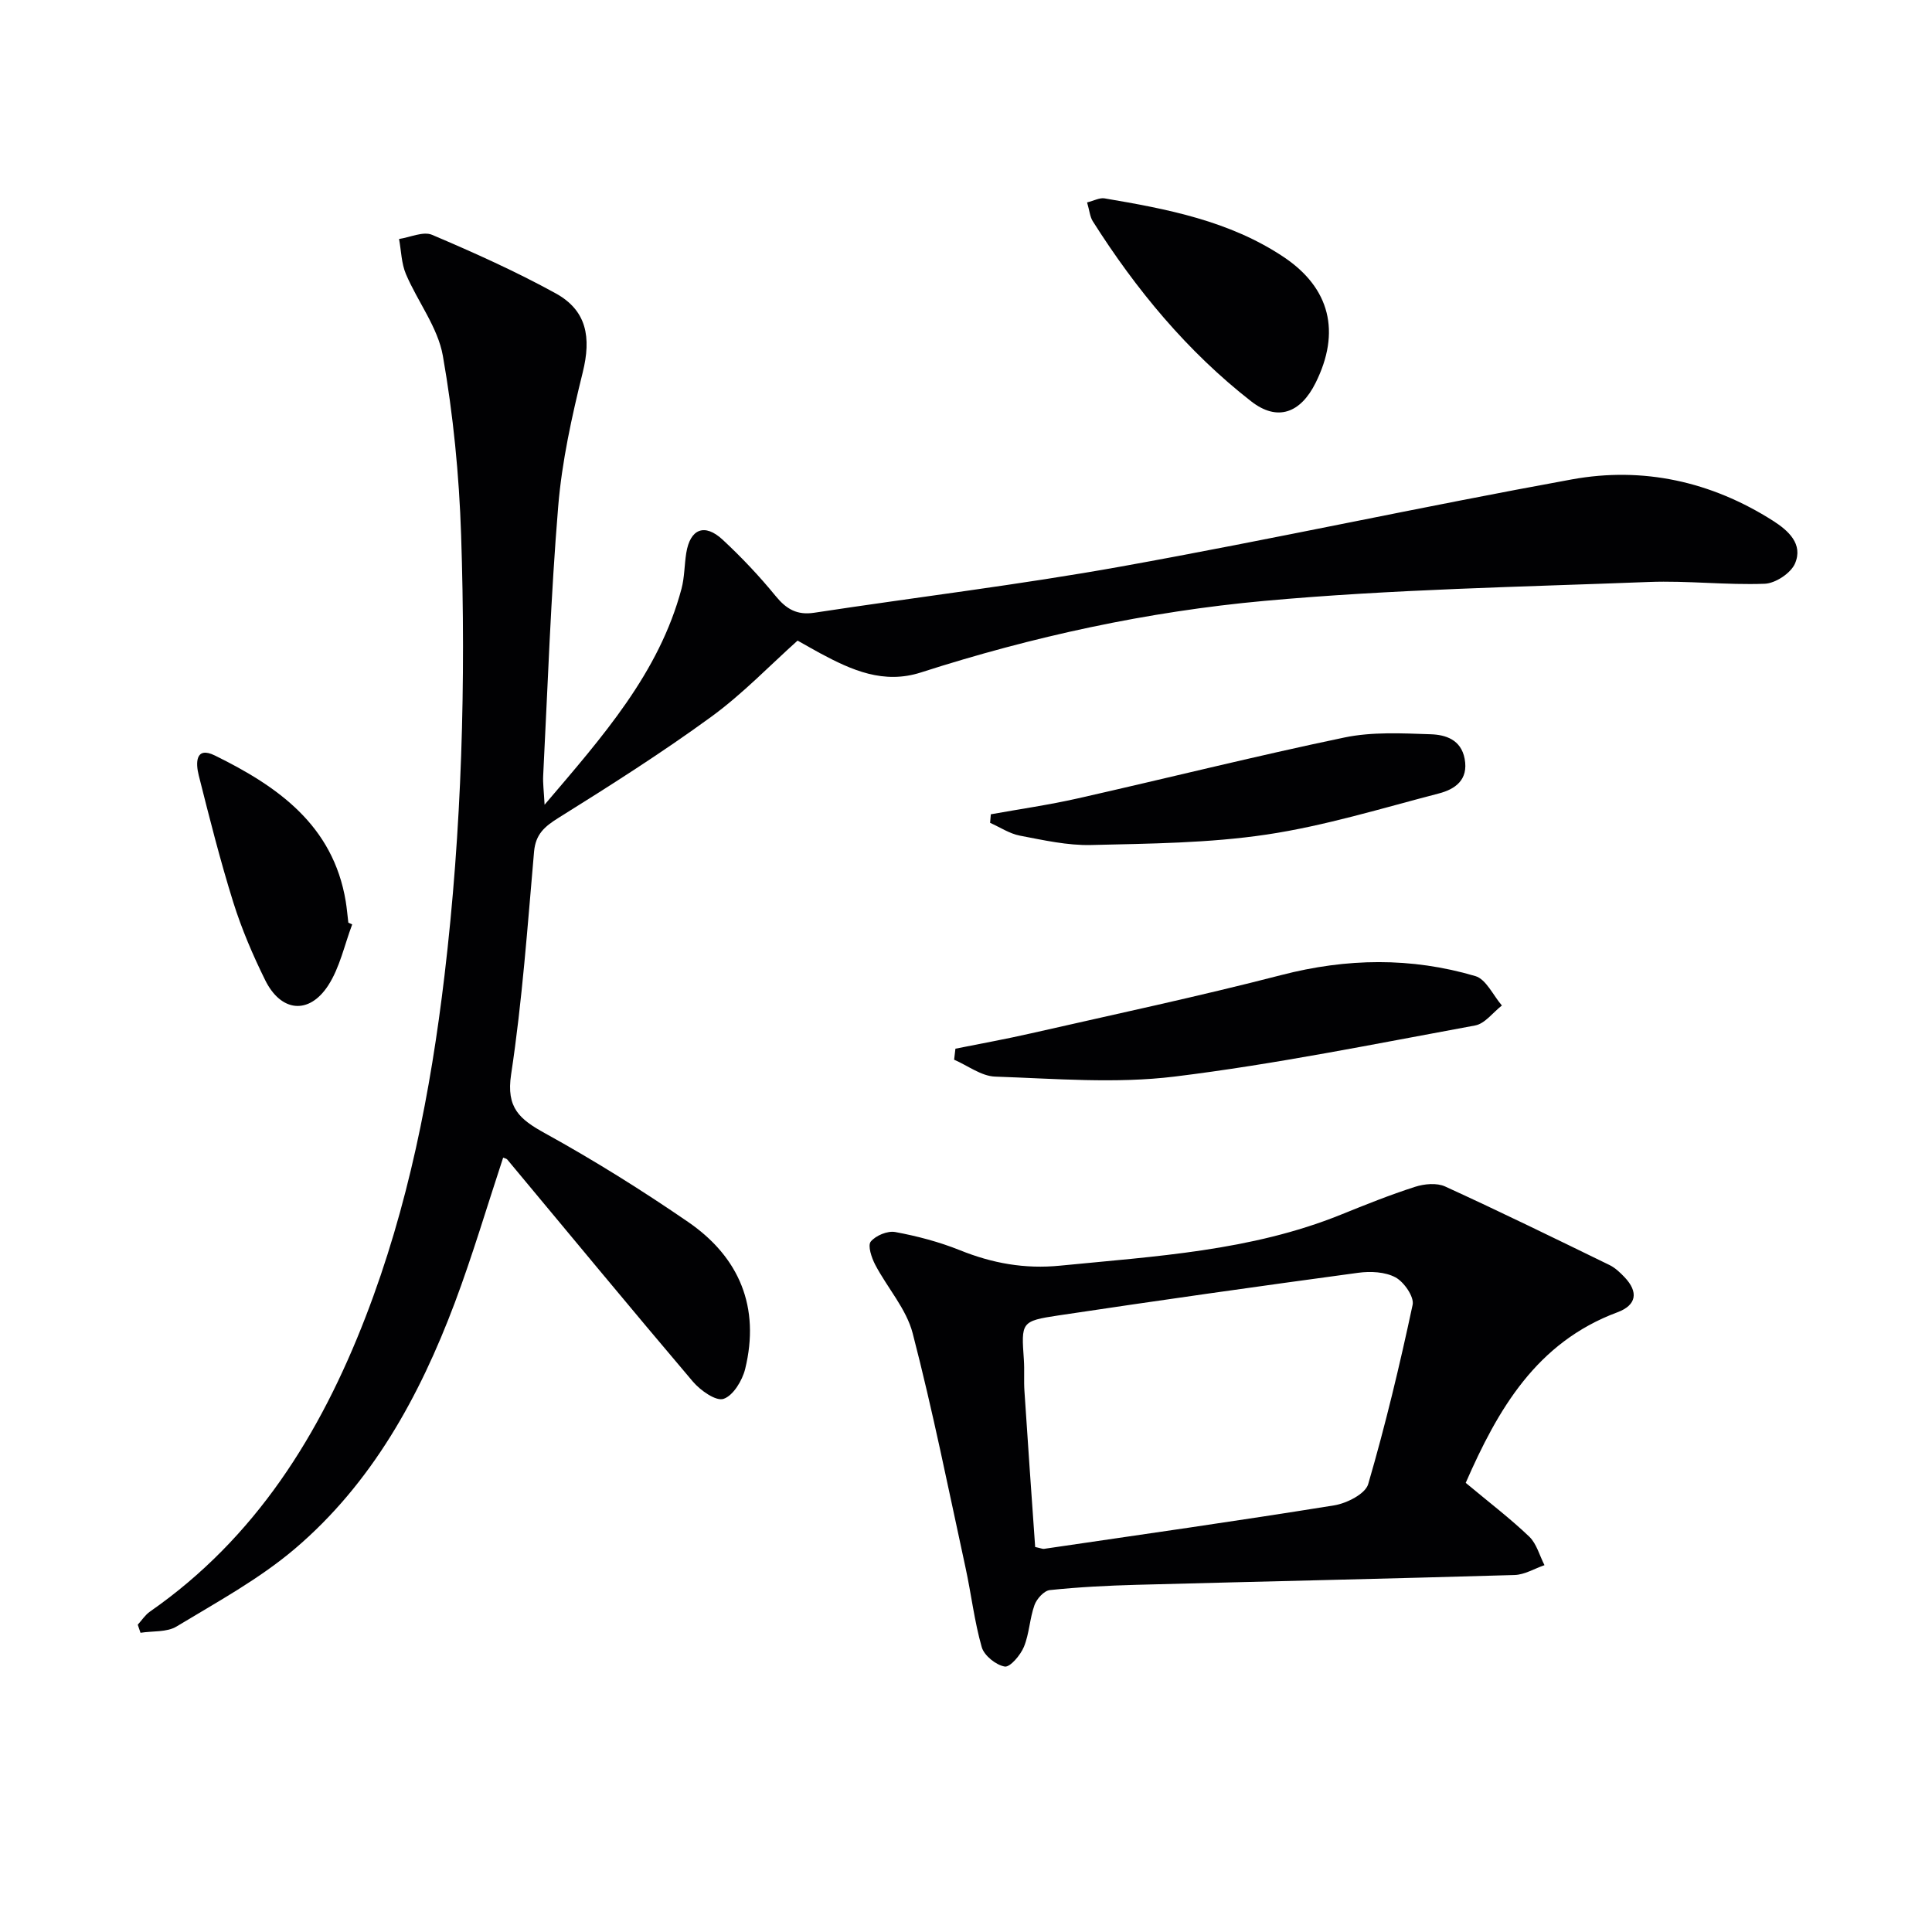 <svg enable-background="new 0 0 400 400" viewBox="0 0 400 400" xmlns="http://www.w3.org/2000/svg"><g fill="#010103"><path d="m104.17 239.68c-3.32 10.04-6.31 20.19-10.02 30.07-7.29 19.37-17.15 37.35-33.13 50.93-7.39 6.27-16.11 11.02-24.47 16.07-2.01 1.22-4.95.9-7.46 1.3-.19-.56-.38-1.11-.57-1.67.83-.91 1.53-2.02 2.52-2.71 21.9-15.24 35.29-36.76 44.68-61.09 8.78-22.74 13.44-46.47 16.31-70.62 3.6-30.32 4.44-60.74 3.44-91.19-.41-12.41-1.63-24.88-3.78-37.1-1.04-5.9-5.22-11.21-7.65-16.93-.94-2.22-.97-4.83-1.42-7.26 2.3-.34 5.01-1.64 6.84-.86 8.68 3.69 17.32 7.57 25.58 12.11 6.46 3.55 7.4 9.13 5.61 16.36-2.25 9.12-4.31 18.41-5.08 27.74-1.54 18.55-2.16 37.17-3.11 55.77-.08 1.58.14 3.17.29 6.01 12.11-14.23 23.69-27.27 28.35-44.72.63-2.38.59-4.93.98-7.38.8-5.02 3.8-6.25 7.55-2.76 3.9 3.62 7.58 7.52 10.94 11.63 2.22 2.72 4.42 4.03 8.02 3.48 21.17-3.23 42.46-5.78 63.53-9.57 31.19-5.61 62.16-12.37 93.34-18.04 14.74-2.68 28.83.44 41.59 8.55 3.2 2.04 6.33 4.83 4.58 8.88-.86 1.99-4.05 4.1-6.27 4.18-7.96.3-15.97-.67-23.93-.37-26.58 1.03-53.23 1.51-79.69 3.92-24.13 2.2-47.9 7.36-71.06 14.81-7.74 2.49-14.33-.46-20.87-3.97-1.17-.63-2.32-1.3-4.68-2.62-5.71 5.1-11.39 11.06-17.94 15.82-10.18 7.42-20.85 14.19-31.55 20.87-2.9 1.81-4.75 3.39-5.07 7.02-1.35 15.4-2.44 30.85-4.75 46.11-1.05 6.93 1.76 9.28 7.02 12.18 10.17 5.61 20.07 11.8 29.65 18.38 10.61 7.3 14.91 17.66 11.79 30.41-.59 2.4-2.48 5.53-4.48 6.2-1.58.53-4.8-1.75-6.35-3.58-12.93-15.23-25.64-30.64-38.43-45.98-.17-.2-.55-.25-.85-.38z"/><path d="m303.46 307.01c4.82 4.02 9.19 7.35 13.14 11.12 1.54 1.47 2.14 3.92 3.17 5.92-2.07.71-4.12 1.98-6.21 2.04-26.1.77-52.2 1.33-78.3 2.03-5.98.16-11.96.47-17.9 1.09-1.19.12-2.72 1.81-3.18 3.1-1 2.79-1.07 5.93-2.19 8.65-.71 1.72-2.87 4.27-3.97 4.08-1.82-.31-4.26-2.27-4.76-4.01-1.54-5.38-2.17-11.02-3.37-16.52-3.52-16.19-6.77-32.44-10.93-48.47-1.31-5.05-5.24-9.4-7.75-14.18-.76-1.45-1.6-3.97-.93-4.8 1.03-1.26 3.49-2.28 5.08-1.98 4.54.84 9.09 2.04 13.37 3.76 6.73 2.71 13.42 3.93 20.77 3.2 19.67-1.95 39.45-3.02 58.1-10.55 5.07-2.05 10.16-4.1 15.37-5.77 1.92-.62 4.5-.86 6.23-.07 11.44 5.23 22.74 10.76 34.05 16.27 1.16.57 2.18 1.55 3.09 2.5 2.94 3.09 2.49 5.8-1.46 7.27-16.79 6.24-24.77 20.12-31.42 35.32zm-89.14 13.28c1.22.26 1.55.43 1.85.38 20.03-2.94 40.07-5.78 60.05-9 2.6-.42 6.46-2.37 7.05-4.4 3.57-12.24 6.54-24.66 9.2-37.13.35-1.64-1.78-4.72-3.54-5.67-2.15-1.16-5.21-1.3-7.75-.95-20.71 2.8-41.41 5.73-62.07 8.83-7.74 1.16-7.67 1.42-7.13 9.17.15 2.16-.03 4.33.12 6.49.7 10.75 1.46 21.48 2.22 32.28z"/><path d="m197.81 217.12c5.24-1.05 10.5-2 15.71-3.19 17.27-3.93 34.6-7.62 51.74-12.05 13.54-3.51 26.9-3.72 40.2.21 2.23.66 3.68 3.99 5.49 6.09-1.84 1.42-3.5 3.75-5.53 4.13-20.69 3.8-41.35 8.02-62.21 10.58-12.22 1.5-24.78.43-37.18.01-2.87-.1-5.66-2.28-8.49-3.5.09-.76.18-1.52.27-2.28z"/><path d="m205.14 168.59c5.99-1.08 12.02-1.94 17.95-3.28 18.43-4.16 36.77-8.76 55.26-12.62 5.76-1.2 11.9-.87 17.85-.67 3.06.1 6.29 1.08 7.04 5.08.82 4.37-1.98 6.3-5.32 7.17-11.85 3.08-23.64 6.72-35.7 8.52-11.95 1.78-24.19 1.87-36.31 2.16-4.91.12-9.88-1.01-14.76-1.94-2.14-.41-4.11-1.74-6.16-2.65.05-.61.1-1.19.15-1.77z"/><path d="m225.07 41.91c1.44-.36 2.6-1.01 3.61-.84 12.95 2.19 25.88 4.66 37.06 12.12 9.69 6.46 11.86 15.59 6.65 26.06-3.12 6.28-7.91 8.08-13.35 3.84-13.23-10.32-23.83-23.13-32.79-37.28-.59-.94-.68-2.2-1.18-3.9z"/><path d="m72.92 191.39c-1.61 4.25-2.56 8.93-4.98 12.65-3.98 6.11-9.79 5.49-13.05-1.14-2.56-5.19-4.86-10.57-6.59-16.08-2.71-8.67-4.94-17.5-7.16-26.32-.61-2.41-.76-6.1 3.35-4.08 12.99 6.39 24.47 14.4 27.09 30.19.24 1.46.36 2.94.54 4.42.28.12.54.24.8.36z"/></g></svg>